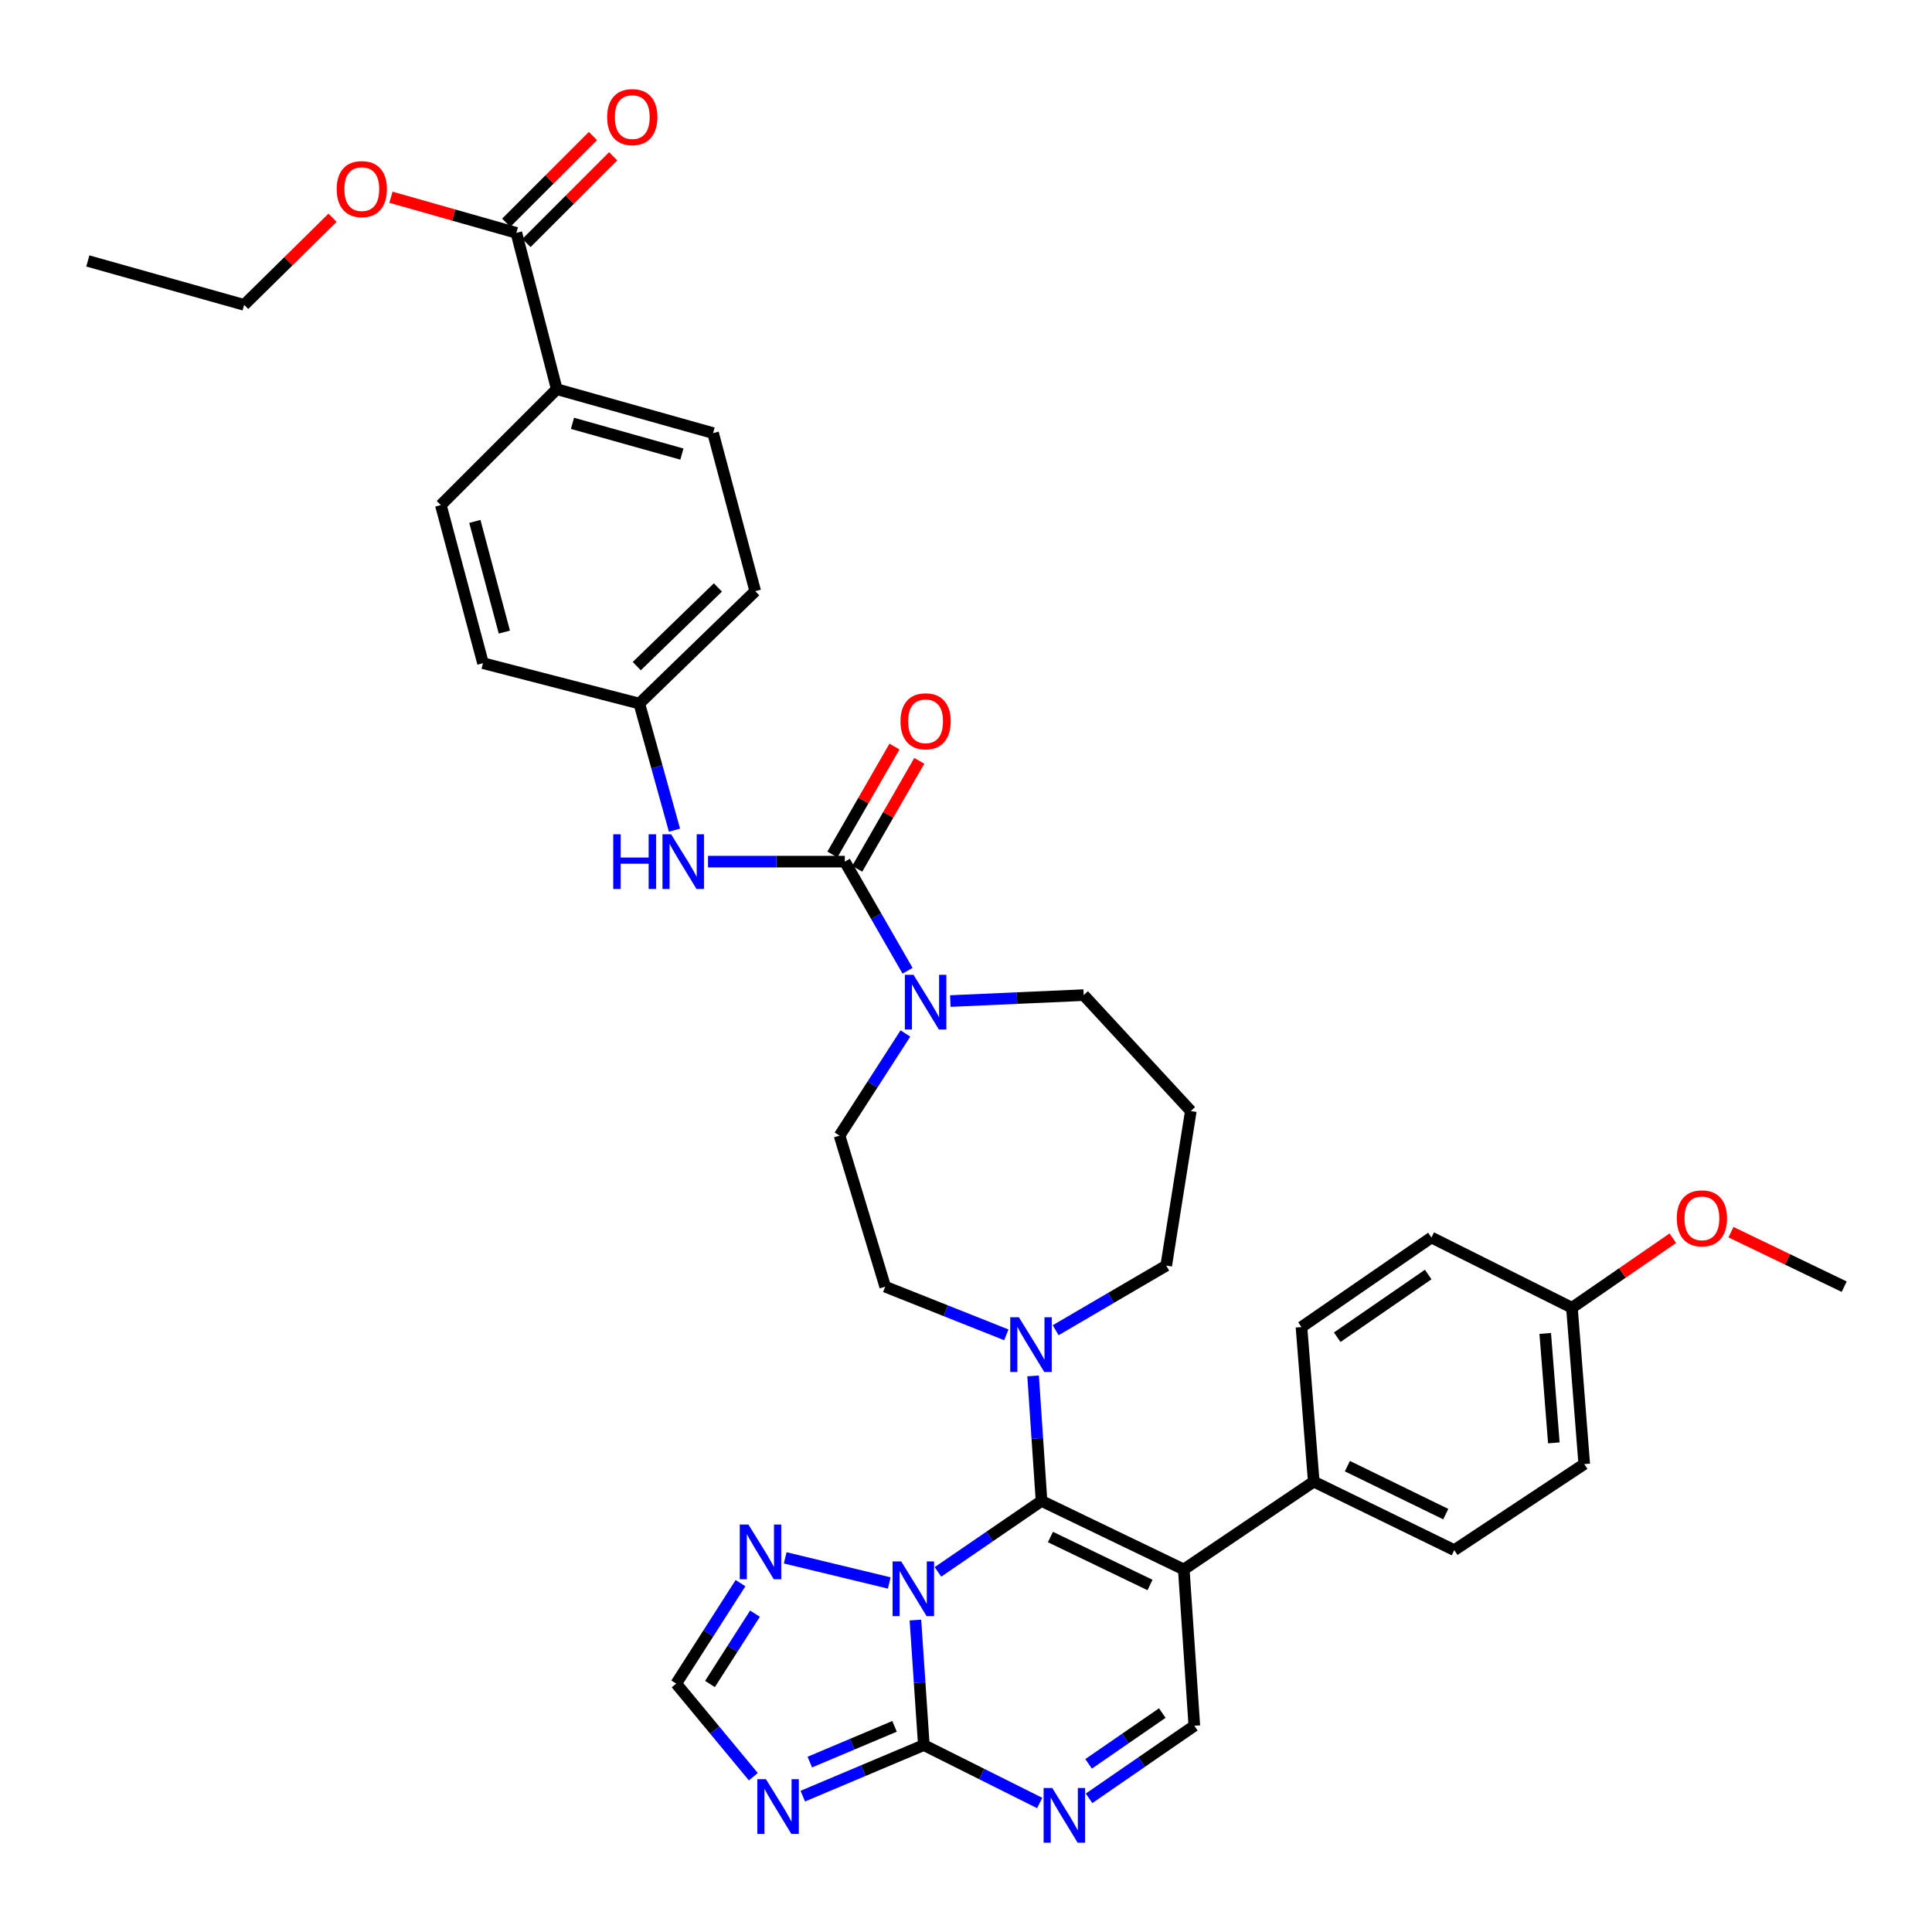 <?xml version='1.0' encoding='iso-8859-1'?>
<svg version='1.1' baseProfile='full'
              xmlns='http://www.w3.org/2000/svg'
                      xmlns:rdkit='http://www.rdkit.org/xml'
                      xmlns:xlink='http://www.w3.org/1999/xlink'
                  xml:space='preserve'
width='1000px' height='1000px' viewBox='0 0 1000 1000'>
<!-- END OF HEADER -->
<rect style='opacity:1.0;fill:#FFFFFF;stroke:none' width='1000' height='1000' x='0' y='0'> </rect>
<path class='bond-0' d='M 491.882,518.144 L 526.397,516.608' style='fill:none;fill-rule:evenodd;stroke:#0000FF;stroke-width:6px;stroke-linecap:butt;stroke-linejoin:miter;stroke-opacity:1' />
<path class='bond-0' d='M 526.397,516.608 L 560.913,515.072' style='fill:none;fill-rule:evenodd;stroke:#000000;stroke-width:6px;stroke-linecap:butt;stroke-linejoin:miter;stroke-opacity:1' />
<path class='bond-1' d='M 469.747,502.456 L 453.511,474.218' style='fill:none;fill-rule:evenodd;stroke:#0000FF;stroke-width:6px;stroke-linecap:butt;stroke-linejoin:miter;stroke-opacity:1' />
<path class='bond-1' d='M 453.511,474.218 L 437.275,445.98' style='fill:none;fill-rule:evenodd;stroke:#000000;stroke-width:6px;stroke-linecap:butt;stroke-linejoin:miter;stroke-opacity:1' />
<path class='bond-2' d='M 468.639,534.928 L 451.594,561.363' style='fill:none;fill-rule:evenodd;stroke:#0000FF;stroke-width:6px;stroke-linecap:butt;stroke-linejoin:miter;stroke-opacity:1' />
<path class='bond-2' d='M 451.594,561.363 L 434.548,587.797' style='fill:none;fill-rule:evenodd;stroke:#000000;stroke-width:6px;stroke-linecap:butt;stroke-linejoin:miter;stroke-opacity:1' />
<path class='bond-3' d='M 443.701,449.676 L 459.764,421.742' style='fill:none;fill-rule:evenodd;stroke:#000000;stroke-width:6px;stroke-linecap:butt;stroke-linejoin:miter;stroke-opacity:1' />
<path class='bond-3' d='M 459.764,421.742 L 475.827,393.808' style='fill:none;fill-rule:evenodd;stroke:#FF0000;stroke-width:6px;stroke-linecap:butt;stroke-linejoin:miter;stroke-opacity:1' />
<path class='bond-3' d='M 430.848,442.284 L 446.911,414.351' style='fill:none;fill-rule:evenodd;stroke:#000000;stroke-width:6px;stroke-linecap:butt;stroke-linejoin:miter;stroke-opacity:1' />
<path class='bond-3' d='M 446.911,414.351 L 462.974,386.417' style='fill:none;fill-rule:evenodd;stroke:#FF0000;stroke-width:6px;stroke-linecap:butt;stroke-linejoin:miter;stroke-opacity:1' />
<path class='bond-4' d='M 437.275,445.98 L 401.871,445.98' style='fill:none;fill-rule:evenodd;stroke:#000000;stroke-width:6px;stroke-linecap:butt;stroke-linejoin:miter;stroke-opacity:1' />
<path class='bond-4' d='M 401.871,445.98 L 366.467,445.98' style='fill:none;fill-rule:evenodd;stroke:#0000FF;stroke-width:6px;stroke-linecap:butt;stroke-linejoin:miter;stroke-opacity:1' />
<path class='bond-5' d='M 349.113,429.697 L 340.011,396.929' style='fill:none;fill-rule:evenodd;stroke:#0000FF;stroke-width:6px;stroke-linecap:butt;stroke-linejoin:miter;stroke-opacity:1' />
<path class='bond-5' d='M 340.011,396.929 L 330.91,364.161' style='fill:none;fill-rule:evenodd;stroke:#000000;stroke-width:6px;stroke-linecap:butt;stroke-linejoin:miter;stroke-opacity:1' />
<path class='bond-6' d='M 383.279,819.438 L 366.641,845.439' style='fill:none;fill-rule:evenodd;stroke:#0000FF;stroke-width:6px;stroke-linecap:butt;stroke-linejoin:miter;stroke-opacity:1' />
<path class='bond-6' d='M 366.641,845.439 L 350.003,871.44' style='fill:none;fill-rule:evenodd;stroke:#000000;stroke-width:6px;stroke-linecap:butt;stroke-linejoin:miter;stroke-opacity:1' />
<path class='bond-6' d='M 390.776,835.23 L 379.13,853.431' style='fill:none;fill-rule:evenodd;stroke:#0000FF;stroke-width:6px;stroke-linecap:butt;stroke-linejoin:miter;stroke-opacity:1' />
<path class='bond-6' d='M 379.13,853.431 L 367.483,871.631' style='fill:none;fill-rule:evenodd;stroke:#000000;stroke-width:6px;stroke-linecap:butt;stroke-linejoin:miter;stroke-opacity:1' />
<path class='bond-7' d='M 406.409,806.338 L 460.282,819.343' style='fill:none;fill-rule:evenodd;stroke:#0000FF;stroke-width:6px;stroke-linecap:butt;stroke-linejoin:miter;stroke-opacity:1' />
<path class='bond-8' d='M 350.003,871.44 L 369.963,895.529' style='fill:none;fill-rule:evenodd;stroke:#000000;stroke-width:6px;stroke-linecap:butt;stroke-linejoin:miter;stroke-opacity:1' />
<path class='bond-8' d='M 369.963,895.529 L 389.923,919.617' style='fill:none;fill-rule:evenodd;stroke:#0000FF;stroke-width:6px;stroke-linecap:butt;stroke-linejoin:miter;stroke-opacity:1' />
<path class='bond-9' d='M 415.516,929.679 L 446.848,916.465' style='fill:none;fill-rule:evenodd;stroke:#0000FF;stroke-width:6px;stroke-linecap:butt;stroke-linejoin:miter;stroke-opacity:1' />
<path class='bond-9' d='M 446.848,916.465 L 478.18,903.252' style='fill:none;fill-rule:evenodd;stroke:#000000;stroke-width:6px;stroke-linecap:butt;stroke-linejoin:miter;stroke-opacity:1' />
<path class='bond-9' d='M 419.154,912.053 L 441.087,902.804' style='fill:none;fill-rule:evenodd;stroke:#0000FF;stroke-width:6px;stroke-linecap:butt;stroke-linejoin:miter;stroke-opacity:1' />
<path class='bond-9' d='M 441.087,902.804 L 463.019,893.554' style='fill:none;fill-rule:evenodd;stroke:#000000;stroke-width:6px;stroke-linecap:butt;stroke-linejoin:miter;stroke-opacity:1' />
<path class='bond-10' d='M 478.18,903.252 L 475.999,870.893' style='fill:none;fill-rule:evenodd;stroke:#000000;stroke-width:6px;stroke-linecap:butt;stroke-linejoin:miter;stroke-opacity:1' />
<path class='bond-10' d='M 475.999,870.893 L 473.818,838.535' style='fill:none;fill-rule:evenodd;stroke:#0000FF;stroke-width:6px;stroke-linecap:butt;stroke-linejoin:miter;stroke-opacity:1' />
<path class='bond-11' d='M 478.18,903.252 L 508.16,918.242' style='fill:none;fill-rule:evenodd;stroke:#000000;stroke-width:6px;stroke-linecap:butt;stroke-linejoin:miter;stroke-opacity:1' />
<path class='bond-11' d='M 508.16,918.242 L 538.14,933.232' style='fill:none;fill-rule:evenodd;stroke:#0000FF;stroke-width:6px;stroke-linecap:butt;stroke-linejoin:miter;stroke-opacity:1' />
<path class='bond-12' d='M 485.478,813.613 L 512.286,795.25' style='fill:none;fill-rule:evenodd;stroke:#0000FF;stroke-width:6px;stroke-linecap:butt;stroke-linejoin:miter;stroke-opacity:1' />
<path class='bond-12' d='M 512.286,795.25 L 539.093,776.887' style='fill:none;fill-rule:evenodd;stroke:#000000;stroke-width:6px;stroke-linecap:butt;stroke-linejoin:miter;stroke-opacity:1' />
<path class='bond-13' d='M 563.696,930.808 L 590.941,912.03' style='fill:none;fill-rule:evenodd;stroke:#0000FF;stroke-width:6px;stroke-linecap:butt;stroke-linejoin:miter;stroke-opacity:1' />
<path class='bond-13' d='M 590.941,912.03 L 618.185,893.252' style='fill:none;fill-rule:evenodd;stroke:#000000;stroke-width:6px;stroke-linecap:butt;stroke-linejoin:miter;stroke-opacity:1' />
<path class='bond-13' d='M 563.455,912.967 L 582.526,899.822' style='fill:none;fill-rule:evenodd;stroke:#0000FF;stroke-width:6px;stroke-linecap:butt;stroke-linejoin:miter;stroke-opacity:1' />
<path class='bond-13' d='M 582.526,899.822 L 601.598,886.678' style='fill:none;fill-rule:evenodd;stroke:#000000;stroke-width:6px;stroke-linecap:butt;stroke-linejoin:miter;stroke-opacity:1' />
<path class='bond-14' d='M 618.185,893.252 L 612.724,812.348' style='fill:none;fill-rule:evenodd;stroke:#000000;stroke-width:6px;stroke-linecap:butt;stroke-linejoin:miter;stroke-opacity:1' />
<path class='bond-15' d='M 612.724,812.348 L 539.093,776.887' style='fill:none;fill-rule:evenodd;stroke:#000000;stroke-width:6px;stroke-linecap:butt;stroke-linejoin:miter;stroke-opacity:1' />
<path class='bond-15' d='M 595.246,820.387 L 543.704,795.565' style='fill:none;fill-rule:evenodd;stroke:#000000;stroke-width:6px;stroke-linecap:butt;stroke-linejoin:miter;stroke-opacity:1' />
<path class='bond-16' d='M 612.724,812.348 L 679.996,766.887' style='fill:none;fill-rule:evenodd;stroke:#000000;stroke-width:6px;stroke-linecap:butt;stroke-linejoin:miter;stroke-opacity:1' />
<path class='bond-17' d='M 539.093,776.887 L 536.912,744.529' style='fill:none;fill-rule:evenodd;stroke:#000000;stroke-width:6px;stroke-linecap:butt;stroke-linejoin:miter;stroke-opacity:1' />
<path class='bond-17' d='M 536.912,744.529 L 534.731,712.17' style='fill:none;fill-rule:evenodd;stroke:#0000FF;stroke-width:6px;stroke-linecap:butt;stroke-linejoin:miter;stroke-opacity:1' />
<path class='bond-18' d='M 520.87,690.906 L 489.525,678.445' style='fill:none;fill-rule:evenodd;stroke:#0000FF;stroke-width:6px;stroke-linecap:butt;stroke-linejoin:miter;stroke-opacity:1' />
<path class='bond-18' d='M 489.525,678.445 L 458.18,665.984' style='fill:none;fill-rule:evenodd;stroke:#000000;stroke-width:6px;stroke-linecap:butt;stroke-linejoin:miter;stroke-opacity:1' />
<path class='bond-19' d='M 546.407,688.521 L 575.023,671.795' style='fill:none;fill-rule:evenodd;stroke:#0000FF;stroke-width:6px;stroke-linecap:butt;stroke-linejoin:miter;stroke-opacity:1' />
<path class='bond-19' d='M 575.023,671.795 L 603.639,655.069' style='fill:none;fill-rule:evenodd;stroke:#000000;stroke-width:6px;stroke-linecap:butt;stroke-linejoin:miter;stroke-opacity:1' />
<path class='bond-20' d='M 679.996,766.887 L 752.729,802.348' style='fill:none;fill-rule:evenodd;stroke:#000000;stroke-width:6px;stroke-linecap:butt;stroke-linejoin:miter;stroke-opacity:1' />
<path class='bond-20' d='M 697.404,758.879 L 748.317,783.702' style='fill:none;fill-rule:evenodd;stroke:#000000;stroke-width:6px;stroke-linecap:butt;stroke-linejoin:miter;stroke-opacity:1' />
<path class='bond-21' d='M 679.996,766.887 L 673.637,686.889' style='fill:none;fill-rule:evenodd;stroke:#000000;stroke-width:6px;stroke-linecap:butt;stroke-linejoin:miter;stroke-opacity:1' />
<path class='bond-22' d='M 752.729,802.348 L 820.001,757.802' style='fill:none;fill-rule:evenodd;stroke:#000000;stroke-width:6px;stroke-linecap:butt;stroke-linejoin:miter;stroke-opacity:1' />
<path class='bond-23' d='M 820.001,757.802 L 813.634,676.889' style='fill:none;fill-rule:evenodd;stroke:#000000;stroke-width:6px;stroke-linecap:butt;stroke-linejoin:miter;stroke-opacity:1' />
<path class='bond-23' d='M 804.265,746.828 L 799.808,690.189' style='fill:none;fill-rule:evenodd;stroke:#000000;stroke-width:6px;stroke-linecap:butt;stroke-linejoin:miter;stroke-opacity:1' />
<path class='bond-24' d='M 813.634,676.889 L 740.909,640.531' style='fill:none;fill-rule:evenodd;stroke:#000000;stroke-width:6px;stroke-linecap:butt;stroke-linejoin:miter;stroke-opacity:1' />
<path class='bond-25' d='M 813.634,676.889 L 839.749,658.893' style='fill:none;fill-rule:evenodd;stroke:#000000;stroke-width:6px;stroke-linecap:butt;stroke-linejoin:miter;stroke-opacity:1' />
<path class='bond-25' d='M 839.749,658.893 L 865.864,640.897' style='fill:none;fill-rule:evenodd;stroke:#FF0000;stroke-width:6px;stroke-linecap:butt;stroke-linejoin:miter;stroke-opacity:1' />
<path class='bond-26' d='M 740.909,640.531 L 673.637,686.889' style='fill:none;fill-rule:evenodd;stroke:#000000;stroke-width:6px;stroke-linecap:butt;stroke-linejoin:miter;stroke-opacity:1' />
<path class='bond-26' d='M 739.232,659.693 L 692.141,692.144' style='fill:none;fill-rule:evenodd;stroke:#000000;stroke-width:6px;stroke-linecap:butt;stroke-linejoin:miter;stroke-opacity:1' />
<path class='bond-27' d='M 895.949,637.774 L 925.247,651.879' style='fill:none;fill-rule:evenodd;stroke:#FF0000;stroke-width:6px;stroke-linecap:butt;stroke-linejoin:miter;stroke-opacity:1' />
<path class='bond-27' d='M 925.247,651.879 L 954.545,665.984' style='fill:none;fill-rule:evenodd;stroke:#000000;stroke-width:6px;stroke-linecap:butt;stroke-linejoin:miter;stroke-opacity:1' />
<path class='bond-28' d='M 458.18,665.984 L 434.548,587.797' style='fill:none;fill-rule:evenodd;stroke:#000000;stroke-width:6px;stroke-linecap:butt;stroke-linejoin:miter;stroke-opacity:1' />
<path class='bond-29' d='M 603.639,655.069 L 616.365,575.071' style='fill:none;fill-rule:evenodd;stroke:#000000;stroke-width:6px;stroke-linecap:butt;stroke-linejoin:miter;stroke-opacity:1' />
<path class='bond-30' d='M 616.365,575.071 L 560.913,515.072' style='fill:none;fill-rule:evenodd;stroke:#000000;stroke-width:6px;stroke-linecap:butt;stroke-linejoin:miter;stroke-opacity:1' />
<path class='bond-31' d='M 288.184,201.438 L 267.27,120.526' style='fill:none;fill-rule:evenodd;stroke:#000000;stroke-width:6px;stroke-linecap:butt;stroke-linejoin:miter;stroke-opacity:1' />
<path class='bond-32' d='M 288.184,201.438 L 369.088,224.164' style='fill:none;fill-rule:evenodd;stroke:#000000;stroke-width:6px;stroke-linecap:butt;stroke-linejoin:miter;stroke-opacity:1' />
<path class='bond-32' d='M 296.31,219.121 L 352.943,235.03' style='fill:none;fill-rule:evenodd;stroke:#000000;stroke-width:6px;stroke-linecap:butt;stroke-linejoin:miter;stroke-opacity:1' />
<path class='bond-33' d='M 288.184,201.438 L 228.185,261.437' style='fill:none;fill-rule:evenodd;stroke:#000000;stroke-width:6px;stroke-linecap:butt;stroke-linejoin:miter;stroke-opacity:1' />
<path class='bond-34' d='M 267.27,120.526 L 234.811,111.304' style='fill:none;fill-rule:evenodd;stroke:#000000;stroke-width:6px;stroke-linecap:butt;stroke-linejoin:miter;stroke-opacity:1' />
<path class='bond-34' d='M 234.811,111.304 L 202.351,102.083' style='fill:none;fill-rule:evenodd;stroke:#FF0000;stroke-width:6px;stroke-linecap:butt;stroke-linejoin:miter;stroke-opacity:1' />
<path class='bond-35' d='M 272.512,125.768 L 294.951,103.329' style='fill:none;fill-rule:evenodd;stroke:#000000;stroke-width:6px;stroke-linecap:butt;stroke-linejoin:miter;stroke-opacity:1' />
<path class='bond-35' d='M 294.951,103.329 L 317.39,80.89' style='fill:none;fill-rule:evenodd;stroke:#FF0000;stroke-width:6px;stroke-linecap:butt;stroke-linejoin:miter;stroke-opacity:1' />
<path class='bond-35' d='M 262.028,115.284 L 284.467,92.845' style='fill:none;fill-rule:evenodd;stroke:#000000;stroke-width:6px;stroke-linecap:butt;stroke-linejoin:miter;stroke-opacity:1' />
<path class='bond-35' d='M 284.467,92.845 L 306.906,70.406' style='fill:none;fill-rule:evenodd;stroke:#FF0000;stroke-width:6px;stroke-linecap:butt;stroke-linejoin:miter;stroke-opacity:1' />
<path class='bond-36' d='M 369.088,224.164 L 390.908,305.983' style='fill:none;fill-rule:evenodd;stroke:#000000;stroke-width:6px;stroke-linecap:butt;stroke-linejoin:miter;stroke-opacity:1' />
<path class='bond-37' d='M 228.185,261.437 L 249.997,343.256' style='fill:none;fill-rule:evenodd;stroke:#000000;stroke-width:6px;stroke-linecap:butt;stroke-linejoin:miter;stroke-opacity:1' />
<path class='bond-37' d='M 245.784,269.891 L 261.052,327.164' style='fill:none;fill-rule:evenodd;stroke:#000000;stroke-width:6px;stroke-linecap:butt;stroke-linejoin:miter;stroke-opacity:1' />
<path class='bond-38' d='M 172.135,112.712 L 149.251,135.255' style='fill:none;fill-rule:evenodd;stroke:#FF0000;stroke-width:6px;stroke-linecap:butt;stroke-linejoin:miter;stroke-opacity:1' />
<path class='bond-38' d='M 149.251,135.255 L 126.367,157.798' style='fill:none;fill-rule:evenodd;stroke:#000000;stroke-width:6px;stroke-linecap:butt;stroke-linejoin:miter;stroke-opacity:1' />
<path class='bond-39' d='M 390.908,305.983 L 330.91,364.161' style='fill:none;fill-rule:evenodd;stroke:#000000;stroke-width:6px;stroke-linecap:butt;stroke-linejoin:miter;stroke-opacity:1' />
<path class='bond-39' d='M 371.587,304.065 L 329.588,344.79' style='fill:none;fill-rule:evenodd;stroke:#000000;stroke-width:6px;stroke-linecap:butt;stroke-linejoin:miter;stroke-opacity:1' />
<path class='bond-40' d='M 249.997,343.256 L 330.91,364.161' style='fill:none;fill-rule:evenodd;stroke:#000000;stroke-width:6px;stroke-linecap:butt;stroke-linejoin:miter;stroke-opacity:1' />
<path class='bond-41' d='M 126.367,157.798 L 45.455,135.072' style='fill:none;fill-rule:evenodd;stroke:#000000;stroke-width:6px;stroke-linecap:butt;stroke-linejoin:miter;stroke-opacity:1' />
<path  class='atom-0' d='M 472.834 504.553
L 482.114 519.553
Q 483.034 521.033, 484.514 523.713
Q 485.994 526.393, 486.074 526.553
L 486.074 504.553
L 489.834 504.553
L 489.834 532.873
L 485.954 532.873
L 475.994 516.473
Q 474.834 514.553, 473.594 512.353
Q 472.394 510.153, 472.034 509.473
L 472.034 532.873
L 468.354 532.873
L 468.354 504.553
L 472.834 504.553
' fill='#0000FF'/>
<path  class='atom-2' d='M 466.094 373.335
Q 466.094 366.535, 469.454 362.735
Q 472.814 358.935, 479.094 358.935
Q 485.374 358.935, 488.734 362.735
Q 492.094 366.535, 492.094 373.335
Q 492.094 380.215, 488.694 384.135
Q 485.294 388.015, 479.094 388.015
Q 472.854 388.015, 469.454 384.135
Q 466.094 380.255, 466.094 373.335
M 479.094 384.815
Q 483.414 384.815, 485.734 381.935
Q 488.094 379.015, 488.094 373.335
Q 488.094 367.775, 485.734 364.975
Q 483.414 362.135, 479.094 362.135
Q 474.774 362.135, 472.414 364.935
Q 470.094 367.735, 470.094 373.335
Q 470.094 379.055, 472.414 381.935
Q 474.774 384.815, 479.094 384.815
' fill='#FF0000'/>
<path  class='atom-3' d='M 317.416 431.82
L 321.256 431.82
L 321.256 443.86
L 335.736 443.86
L 335.736 431.82
L 339.576 431.82
L 339.576 460.14
L 335.736 460.14
L 335.736 447.06
L 321.256 447.06
L 321.256 460.14
L 317.416 460.14
L 317.416 431.82
' fill='#0000FF'/>
<path  class='atom-3' d='M 347.376 431.82
L 356.656 446.82
Q 357.576 448.3, 359.056 450.98
Q 360.536 453.66, 360.616 453.82
L 360.616 431.82
L 364.376 431.82
L 364.376 460.14
L 360.496 460.14
L 350.536 443.74
Q 349.376 441.82, 348.136 439.62
Q 346.936 437.42, 346.576 436.74
L 346.576 460.14
L 342.896 460.14
L 342.896 431.82
L 347.376 431.82
' fill='#0000FF'/>
<path  class='atom-4' d='M 387.375 789.094
L 396.655 804.094
Q 397.575 805.574, 399.055 808.254
Q 400.535 810.934, 400.615 811.094
L 400.615 789.094
L 404.375 789.094
L 404.375 817.414
L 400.495 817.414
L 390.535 801.014
Q 389.375 799.094, 388.135 796.894
Q 386.935 794.694, 386.575 794.014
L 386.575 817.414
L 382.895 817.414
L 382.895 789.094
L 387.375 789.094
' fill='#0000FF'/>
<path  class='atom-6' d='M 396.469 920.912
L 405.749 935.912
Q 406.669 937.392, 408.149 940.072
Q 409.629 942.752, 409.709 942.912
L 409.709 920.912
L 413.469 920.912
L 413.469 949.232
L 409.589 949.232
L 399.629 932.832
Q 398.469 930.912, 397.229 928.712
Q 396.029 926.512, 395.669 925.832
L 395.669 949.232
L 391.989 949.232
L 391.989 920.912
L 396.469 920.912
' fill='#0000FF'/>
<path  class='atom-8' d='M 466.467 808.188
L 475.747 823.188
Q 476.667 824.668, 478.147 827.348
Q 479.627 830.028, 479.707 830.188
L 479.707 808.188
L 483.467 808.188
L 483.467 836.508
L 479.587 836.508
L 469.627 820.108
Q 468.467 818.188, 467.227 815.988
Q 466.027 813.788, 465.667 813.108
L 465.667 836.508
L 461.987 836.508
L 461.987 808.188
L 466.467 808.188
' fill='#0000FF'/>
<path  class='atom-9' d='M 544.653 925.459
L 553.933 940.459
Q 554.853 941.939, 556.333 944.619
Q 557.813 947.299, 557.893 947.459
L 557.893 925.459
L 561.653 925.459
L 561.653 953.779
L 557.773 953.779
L 547.813 937.379
Q 546.653 935.459, 545.413 933.259
Q 544.213 931.059, 543.853 930.379
L 543.853 953.779
L 540.173 953.779
L 540.173 925.459
L 544.653 925.459
' fill='#0000FF'/>
<path  class='atom-13' d='M 527.38 681.823
L 536.66 696.823
Q 537.58 698.303, 539.06 700.983
Q 540.54 703.663, 540.62 703.823
L 540.62 681.823
L 544.38 681.823
L 544.38 710.143
L 540.5 710.143
L 530.54 693.743
Q 529.38 691.823, 528.14 689.623
Q 526.94 687.423, 526.58 686.743
L 526.58 710.143
L 522.9 710.143
L 522.9 681.823
L 527.38 681.823
' fill='#0000FF'/>
<path  class='atom-20' d='M 867.906 630.611
Q 867.906 623.811, 871.266 620.011
Q 874.626 616.211, 880.906 616.211
Q 887.186 616.211, 890.546 620.011
Q 893.906 623.811, 893.906 630.611
Q 893.906 637.491, 890.506 641.411
Q 887.106 645.291, 880.906 645.291
Q 874.666 645.291, 871.266 641.411
Q 867.906 637.531, 867.906 630.611
M 880.906 642.091
Q 885.226 642.091, 887.546 639.211
Q 889.906 636.291, 889.906 630.611
Q 889.906 625.051, 887.546 622.251
Q 885.226 619.411, 880.906 619.411
Q 876.586 619.411, 874.226 622.211
Q 871.906 625.011, 871.906 630.611
Q 871.906 636.331, 874.226 639.211
Q 876.586 642.091, 880.906 642.091
' fill='#FF0000'/>
<path  class='atom-31' d='M 174.272 97.88
Q 174.272 91.08, 177.632 87.28
Q 180.992 83.48, 187.272 83.48
Q 193.552 83.48, 196.912 87.28
Q 200.272 91.08, 200.272 97.88
Q 200.272 104.76, 196.872 108.68
Q 193.472 112.56, 187.272 112.56
Q 181.032 112.56, 177.632 108.68
Q 174.272 104.8, 174.272 97.88
M 187.272 109.36
Q 191.592 109.36, 193.912 106.48
Q 196.272 103.56, 196.272 97.88
Q 196.272 92.32, 193.912 89.52
Q 191.592 86.68, 187.272 86.68
Q 182.952 86.68, 180.592 89.48
Q 178.272 92.28, 178.272 97.88
Q 178.272 103.6, 180.592 106.48
Q 182.952 109.36, 187.272 109.36
' fill='#FF0000'/>
<path  class='atom-32' d='M 314.269 60.607
Q 314.269 53.807, 317.629 50.007
Q 320.989 46.207, 327.269 46.207
Q 333.549 46.207, 336.909 50.007
Q 340.269 53.807, 340.269 60.607
Q 340.269 67.487, 336.869 71.407
Q 333.469 75.287, 327.269 75.287
Q 321.029 75.287, 317.629 71.407
Q 314.269 67.527, 314.269 60.607
M 327.269 72.087
Q 331.589 72.087, 333.909 69.207
Q 336.269 66.287, 336.269 60.607
Q 336.269 55.047, 333.909 52.247
Q 331.589 49.407, 327.269 49.407
Q 322.949 49.407, 320.589 52.207
Q 318.269 55.007, 318.269 60.607
Q 318.269 66.327, 320.589 69.207
Q 322.949 72.087, 327.269 72.087
' fill='#FF0000'/>
</svg>
